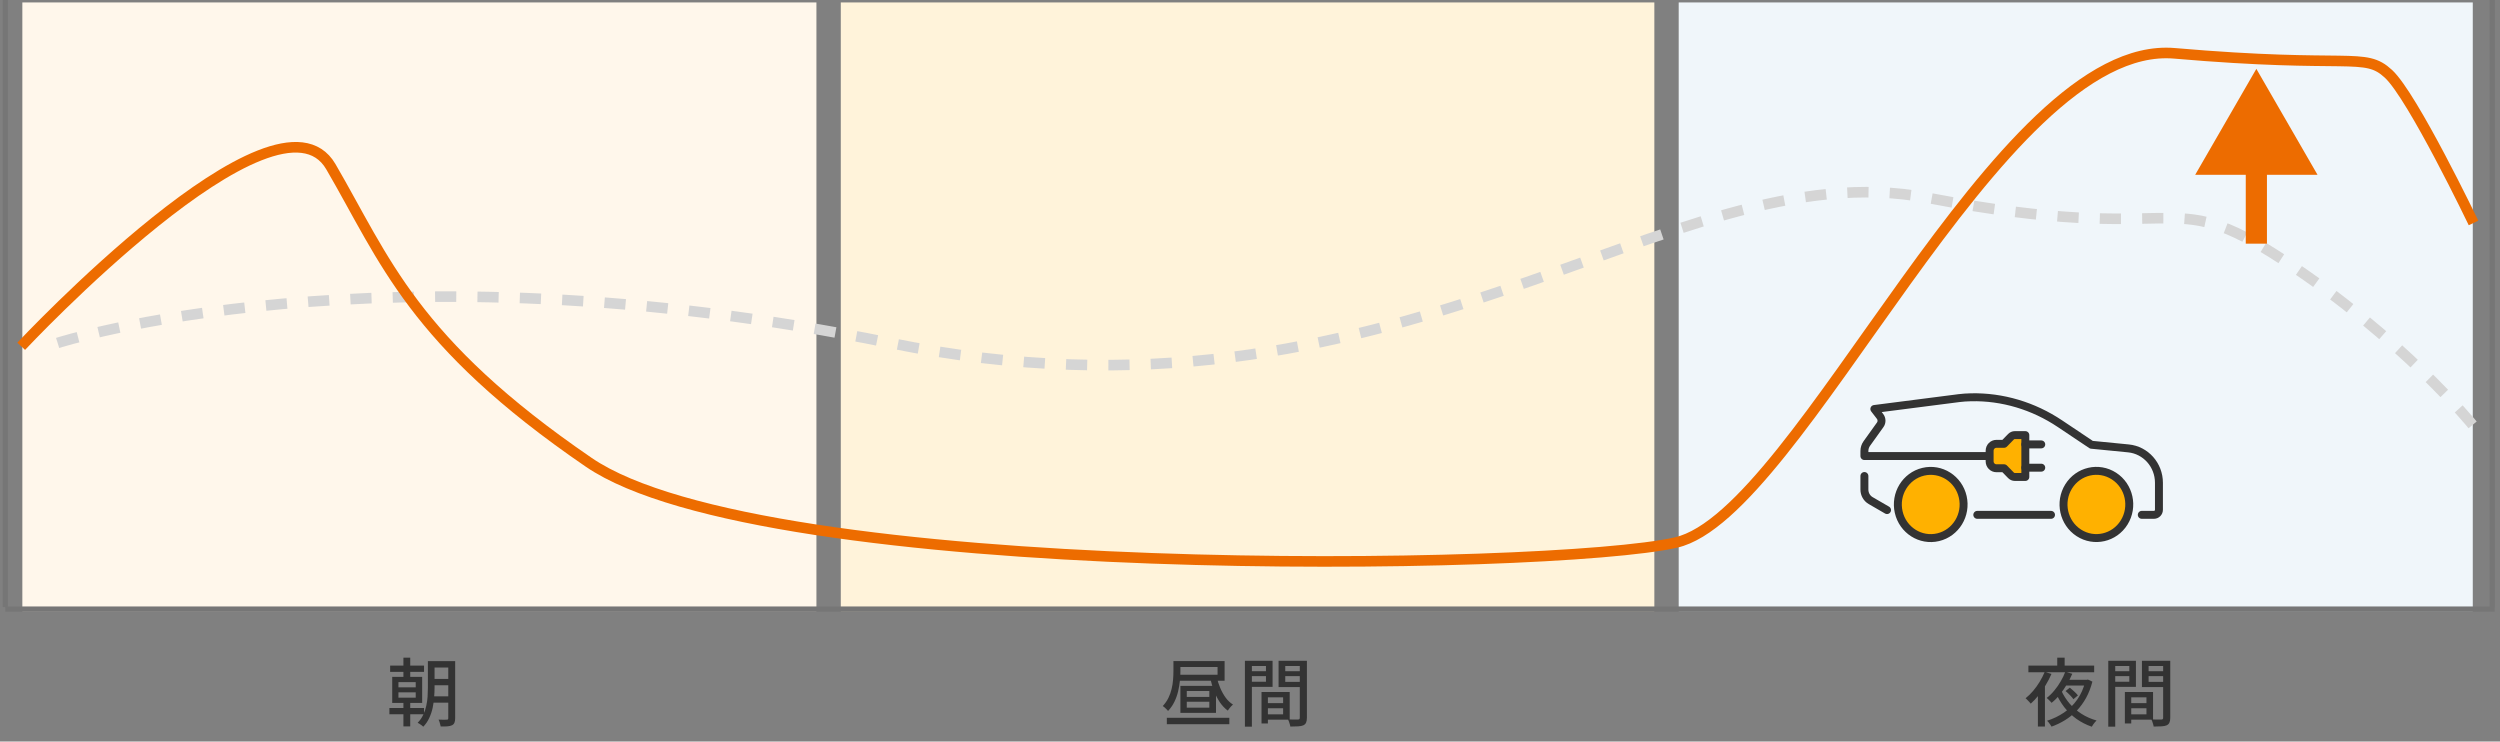 <svg width="472" height="140" viewBox="0 0 472 140" fill="none" xmlns="http://www.w3.org/2000/svg">
<rect x="0" y="0" width="472" height="140" fill="#808080" stroke="none"/>
<path d="M312.341 0.461H158.74V115.432H312.341V0.461Z" fill="#FFF3DA"/>
<path d="M154.141 0.461H4.22V115.432H154.141V0.461Z" fill="#FFF7EB"/>
<path d="M466.86 0.461H316.938V115.432H466.86V0.461Z" fill="#F0F6FA"/>
<path d="M1 0V114.628" stroke="#767676"/>
<path d="M470.54 0V114.628" stroke="#767676"/>
<path d="M1 115H471" stroke="#767676"/>
<path d="M10.884 64.749C10.884 64.749 71.668 45.074 168.042 64.749C264.416 84.424 314.592 27.919 363.983 37.358C413.373 46.797 408.435 34.255 431.042 49.058C453.65 63.861 466.884 80.285 466.884 80.285" stroke="#D5D5D5" stroke-width="2" stroke-dasharray="4 4"/>
<path d="M4 65.379C4 65.379 52.215 13.88 62.462 31.463C72.709 49.047 77.857 64.5 111.145 87.276C144.432 110.052 292.853 107.801 316.427 102.426C340 97.05 377.193 7.172 410.559 10.069C443.925 12.965 446.368 9.724 450.938 13.938C455.508 18.153 467 42.093 467 42.093" stroke="#ED6C00" stroke-width="2"/>
<path d="M76.164 124.17H77.452V128.244H76.164V124.17ZM76.164 131.912H77.452V137.148H76.164V131.912ZM75.226 130.708V131.716H78.488V130.708H75.226ZM75.226 128.79V129.77H78.488V128.79H75.226ZM74.05 127.796H79.706V132.71H74.05V127.796ZM73.658 125.668H80.056V126.844H73.658V125.668ZM81.414 128.188H85.292V129.378H81.414V128.188ZM81.414 124.828H85.292V126.032H81.414V124.828ZM81.386 131.464H85.306V132.668H81.386V131.464ZM73.518 133.676H80.056V134.852H73.518V133.676ZM84.634 124.828H85.936V135.608C85.936 135.963 85.889 136.243 85.796 136.448C85.712 136.653 85.563 136.812 85.348 136.924C85.124 137.036 84.839 137.106 84.494 137.134C84.158 137.162 83.729 137.171 83.206 137.162C83.187 137.05 83.155 136.915 83.108 136.756C83.071 136.597 83.024 136.434 82.968 136.266C82.921 136.107 82.865 135.972 82.8 135.86C83.136 135.879 83.453 135.888 83.752 135.888C84.06 135.888 84.261 135.883 84.354 135.874C84.457 135.874 84.527 135.855 84.564 135.818C84.611 135.771 84.634 135.697 84.634 135.594V124.828ZM80.784 124.828H82.044V129.868C82.044 130.428 82.016 131.035 81.96 131.688C81.913 132.341 81.82 132.999 81.68 133.662C81.54 134.315 81.325 134.95 81.036 135.566C80.756 136.173 80.383 136.719 79.916 137.204C79.841 137.12 79.739 137.031 79.608 136.938C79.477 136.845 79.342 136.751 79.202 136.658C79.071 136.574 78.955 136.509 78.852 136.462C79.3 136.005 79.65 135.505 79.902 134.964C80.163 134.413 80.355 133.849 80.476 133.27C80.607 132.682 80.691 132.099 80.728 131.52C80.765 130.941 80.784 130.391 80.784 129.868V124.828Z" fill="#333333"/>
<path d="M220.298 135.524H232.1V136.728H220.298V135.524ZM229.706 127.768C229.865 128.496 230.089 129.201 230.378 129.882C230.667 130.563 231.013 131.179 231.414 131.73C231.815 132.271 232.273 132.701 232.786 133.018C232.683 133.102 232.567 133.214 232.436 133.354C232.315 133.485 232.198 133.625 232.086 133.774C231.974 133.914 231.881 134.045 231.806 134.166C231.246 133.755 230.751 133.237 230.322 132.612C229.902 131.987 229.538 131.287 229.23 130.512C228.931 129.737 228.684 128.911 228.488 128.034L229.706 127.768ZM222.188 124.814H231.204V128.524H222.188V127.39H229.874V125.934H222.188V124.814ZM224.064 132.486V133.606H228.32V132.486H224.064ZM224.064 130.456V131.576H228.32V130.456H224.064ZM222.86 129.49H229.58V134.586H222.86V129.49ZM221.544 124.814H222.86V126.788C222.86 127.32 222.827 127.908 222.762 128.552C222.697 129.196 222.585 129.859 222.426 130.54C222.267 131.212 222.034 131.865 221.726 132.5C221.418 133.135 221.017 133.713 220.522 134.236C220.466 134.143 220.373 134.035 220.242 133.914C220.121 133.783 219.995 133.662 219.864 133.55C219.733 133.438 219.621 133.354 219.528 133.298C219.976 132.822 220.335 132.304 220.606 131.744C220.877 131.184 221.077 130.615 221.208 130.036C221.348 129.448 221.437 128.879 221.474 128.328C221.521 127.768 221.544 127.245 221.544 126.76V124.814ZM238.806 132.752H242.866V133.718H238.806V132.752ZM238.736 130.652H243.496V135.874H238.736V134.866H242.25V131.66H238.736V130.652ZM238.176 130.652H239.38V136.588H238.176V130.652ZM235.698 126.718H239.422V127.656H235.698V126.718ZM242.18 126.718H245.946V127.656H242.18V126.718ZM245.4 124.758H246.744V135.524C246.744 135.907 246.693 136.205 246.59 136.42C246.497 136.644 246.324 136.817 246.072 136.938C245.82 137.05 245.493 137.115 245.092 137.134C244.7 137.162 244.205 137.176 243.608 137.176C243.599 137.045 243.566 136.896 243.51 136.728C243.463 136.569 243.412 136.406 243.356 136.238C243.3 136.079 243.239 135.939 243.174 135.818C243.435 135.837 243.697 135.846 243.958 135.846C244.219 135.846 244.448 135.846 244.644 135.846C244.849 135.846 244.994 135.846 245.078 135.846C245.199 135.837 245.283 135.809 245.33 135.762C245.377 135.715 245.4 135.631 245.4 135.51V124.758ZM235.81 124.758H240.262V129.686H235.81V128.706H239.016V125.738H235.81V124.758ZM246.086 124.758V125.738H242.656V128.734H246.086V129.714H241.396V124.758H246.086ZM235.04 124.758H236.356V137.19H235.04V124.758Z" fill="#333333"/>
<path d="M389.85 128.342H394.134V129.434H389.318L389.85 128.342ZM389.178 130.386C389.579 131.263 390.097 132.075 390.732 132.822C391.376 133.569 392.127 134.217 392.986 134.768C393.845 135.319 394.792 135.739 395.828 136.028C395.725 136.121 395.618 136.238 395.506 136.378C395.394 136.518 395.287 136.658 395.184 136.798C395.081 136.947 394.997 137.083 394.932 137.204C393.877 136.84 392.916 136.35 392.048 135.734C391.18 135.109 390.415 134.376 389.752 133.536C389.099 132.687 388.548 131.753 388.1 130.736L389.178 130.386ZM389.976 130.47L390.788 129.826C391.059 130.041 391.339 130.288 391.628 130.568C391.927 130.839 392.155 131.081 392.314 131.296L391.46 132.01C391.32 131.795 391.105 131.543 390.816 131.254C390.536 130.955 390.256 130.694 389.976 130.47ZM382.962 125.668H395.38V126.928H382.962V125.668ZM388.408 124.17H389.808V126.312H388.408V124.17ZM386.042 126.858L387.316 127.236C387.008 127.955 386.644 128.659 386.224 129.35C385.813 130.041 385.365 130.685 384.88 131.282C384.404 131.879 383.914 132.402 383.41 132.85C383.345 132.757 383.251 132.649 383.13 132.528C383.018 132.397 382.897 132.271 382.766 132.15C382.645 132.019 382.533 131.912 382.43 131.828C382.925 131.436 383.396 130.979 383.844 130.456C384.292 129.924 384.703 129.355 385.076 128.748C385.449 128.132 385.771 127.502 386.042 126.858ZM389.92 126.844L391.25 127.208C390.97 127.871 390.629 128.538 390.228 129.21C389.836 129.873 389.397 130.507 388.912 131.114C388.427 131.721 387.904 132.248 387.344 132.696C387.269 132.603 387.176 132.5 387.064 132.388C386.961 132.276 386.849 132.164 386.728 132.052C386.616 131.94 386.513 131.847 386.42 131.772C386.943 131.371 387.428 130.895 387.876 130.344C388.333 129.793 388.735 129.215 389.08 128.608C389.435 128.001 389.715 127.413 389.92 126.844ZM393.714 128.342H393.98L394.204 128.3L395.044 128.692C394.745 129.84 394.344 130.871 393.84 131.786C393.336 132.691 392.748 133.494 392.076 134.194C391.404 134.885 390.667 135.477 389.864 135.972C389.061 136.467 388.217 136.873 387.33 137.19C387.274 137.078 387.195 136.952 387.092 136.812C386.999 136.672 386.896 136.532 386.784 136.392C386.681 136.261 386.579 136.159 386.476 136.084C387.633 135.711 388.697 135.197 389.668 134.544C390.648 133.891 391.483 133.074 392.174 132.094C392.874 131.114 393.387 129.952 393.714 128.608V128.342ZM384.754 129.952L386.028 128.692L386.084 128.72V137.176H384.754V129.952ZM401.806 132.752H405.866V133.718H401.806V132.752ZM401.736 130.652H406.496V135.874H401.736V134.866H405.25V131.66H401.736V130.652ZM401.176 130.652H402.38V136.588H401.176V130.652ZM398.698 126.718H402.422V127.656H398.698V126.718ZM405.18 126.718H408.946V127.656H405.18V126.718ZM408.4 124.758H409.744V135.524C409.744 135.907 409.693 136.205 409.59 136.42C409.497 136.644 409.324 136.817 409.072 136.938C408.82 137.05 408.493 137.115 408.092 137.134C407.7 137.162 407.205 137.176 406.608 137.176C406.599 137.045 406.566 136.896 406.51 136.728C406.463 136.569 406.412 136.406 406.356 136.238C406.3 136.079 406.239 135.939 406.174 135.818C406.435 135.837 406.697 135.846 406.958 135.846C407.219 135.846 407.448 135.846 407.644 135.846C407.849 135.846 407.994 135.846 408.078 135.846C408.199 135.837 408.283 135.809 408.33 135.762C408.377 135.715 408.4 135.631 408.4 135.51V124.758ZM398.81 124.758H403.262V129.686H398.81V128.706H402.016V125.738H398.81V124.758ZM409.086 124.758V125.738H405.656V128.734H409.086V129.714H404.396V124.758H409.086ZM398.04 124.758H399.356V137.19H398.04V124.758Z" fill="#333333"/>
<path d="M426 13L414.453 33L437.547 33L426 13ZM428 46L428 31L424 31L424 46L428 46Z" fill="#ED6C00"/>
<path d="M404.369 97.201H406.667C407.188 97.201 407.609 96.77 407.609 96.237V91.146C407.609 87.789 405.114 84.978 401.845 84.657L394.861 83.97L388.906 79.985C383.92 76.648 378.071 74.873 372.116 75.007C371.3 75.025 370.544 75.077 369.876 75.163L353.876 77.219L354.954 78.62C355.311 79.083 355.322 79.731 354.981 80.207L352.45 83.739C352.157 84.147 352 84.641 352 85.148V86.103H375.487" stroke="#333333" stroke-width="1.5" stroke-linecap="round" stroke-linejoin="round"/>
<path d="M356.272 96.302L353.184 94.513C352.452 94.09 352 93.298 352 92.439V89.871" stroke="#333333" stroke-width="1.5" stroke-linecap="round" stroke-linejoin="round"/>
<path d="M387.232 97.203H373.312" stroke="#333333" stroke-width="1.5" stroke-linecap="round" stroke-linejoin="round"/>
<path d="M401.042 98.638C402.878 95.678 402.019 91.758 399.123 89.882C396.227 88.007 392.392 88.885 390.556 91.844C388.72 94.804 389.58 98.724 392.476 100.6C395.371 102.476 399.207 101.598 401.042 98.638Z" fill="#FFB100" stroke="#333333" stroke-width="1.5" stroke-linecap="round" stroke-linejoin="round"/>
<path d="M365.93 101.426C369.269 100.63 371.344 97.219 370.566 93.806C369.788 90.394 366.45 88.272 363.111 89.068C359.772 89.863 357.696 93.274 358.475 96.687C359.253 100.099 362.591 102.221 365.93 101.426Z" fill="#FFB100" stroke="#333333" stroke-width="1.5" stroke-linecap="round" stroke-linejoin="round"/>
<path d="M375.642 87.097C375.642 87.82 376.214 88.405 376.921 88.405H378.367L379.678 89.744C379.869 89.939 380.131 90.05 380.401 90.05H382.382V82.148H380.401C380.131 82.148 379.869 82.26 379.678 82.454L378.367 83.794H376.921C376.214 83.794 375.642 84.379 375.642 85.102V87.099V87.097Z" fill="#FFB100" stroke="#333333" stroke-width="1.5" stroke-linecap="round" stroke-linejoin="round"/>
<path d="M382.382 83.902H385.389" stroke="#333333" stroke-width="1.5" stroke-linecap="round" stroke-linejoin="round"/>
<path d="M382.382 88.297H385.389" stroke="#333333" stroke-width="1.5" stroke-linecap="round" stroke-linejoin="round"/>
</svg>
